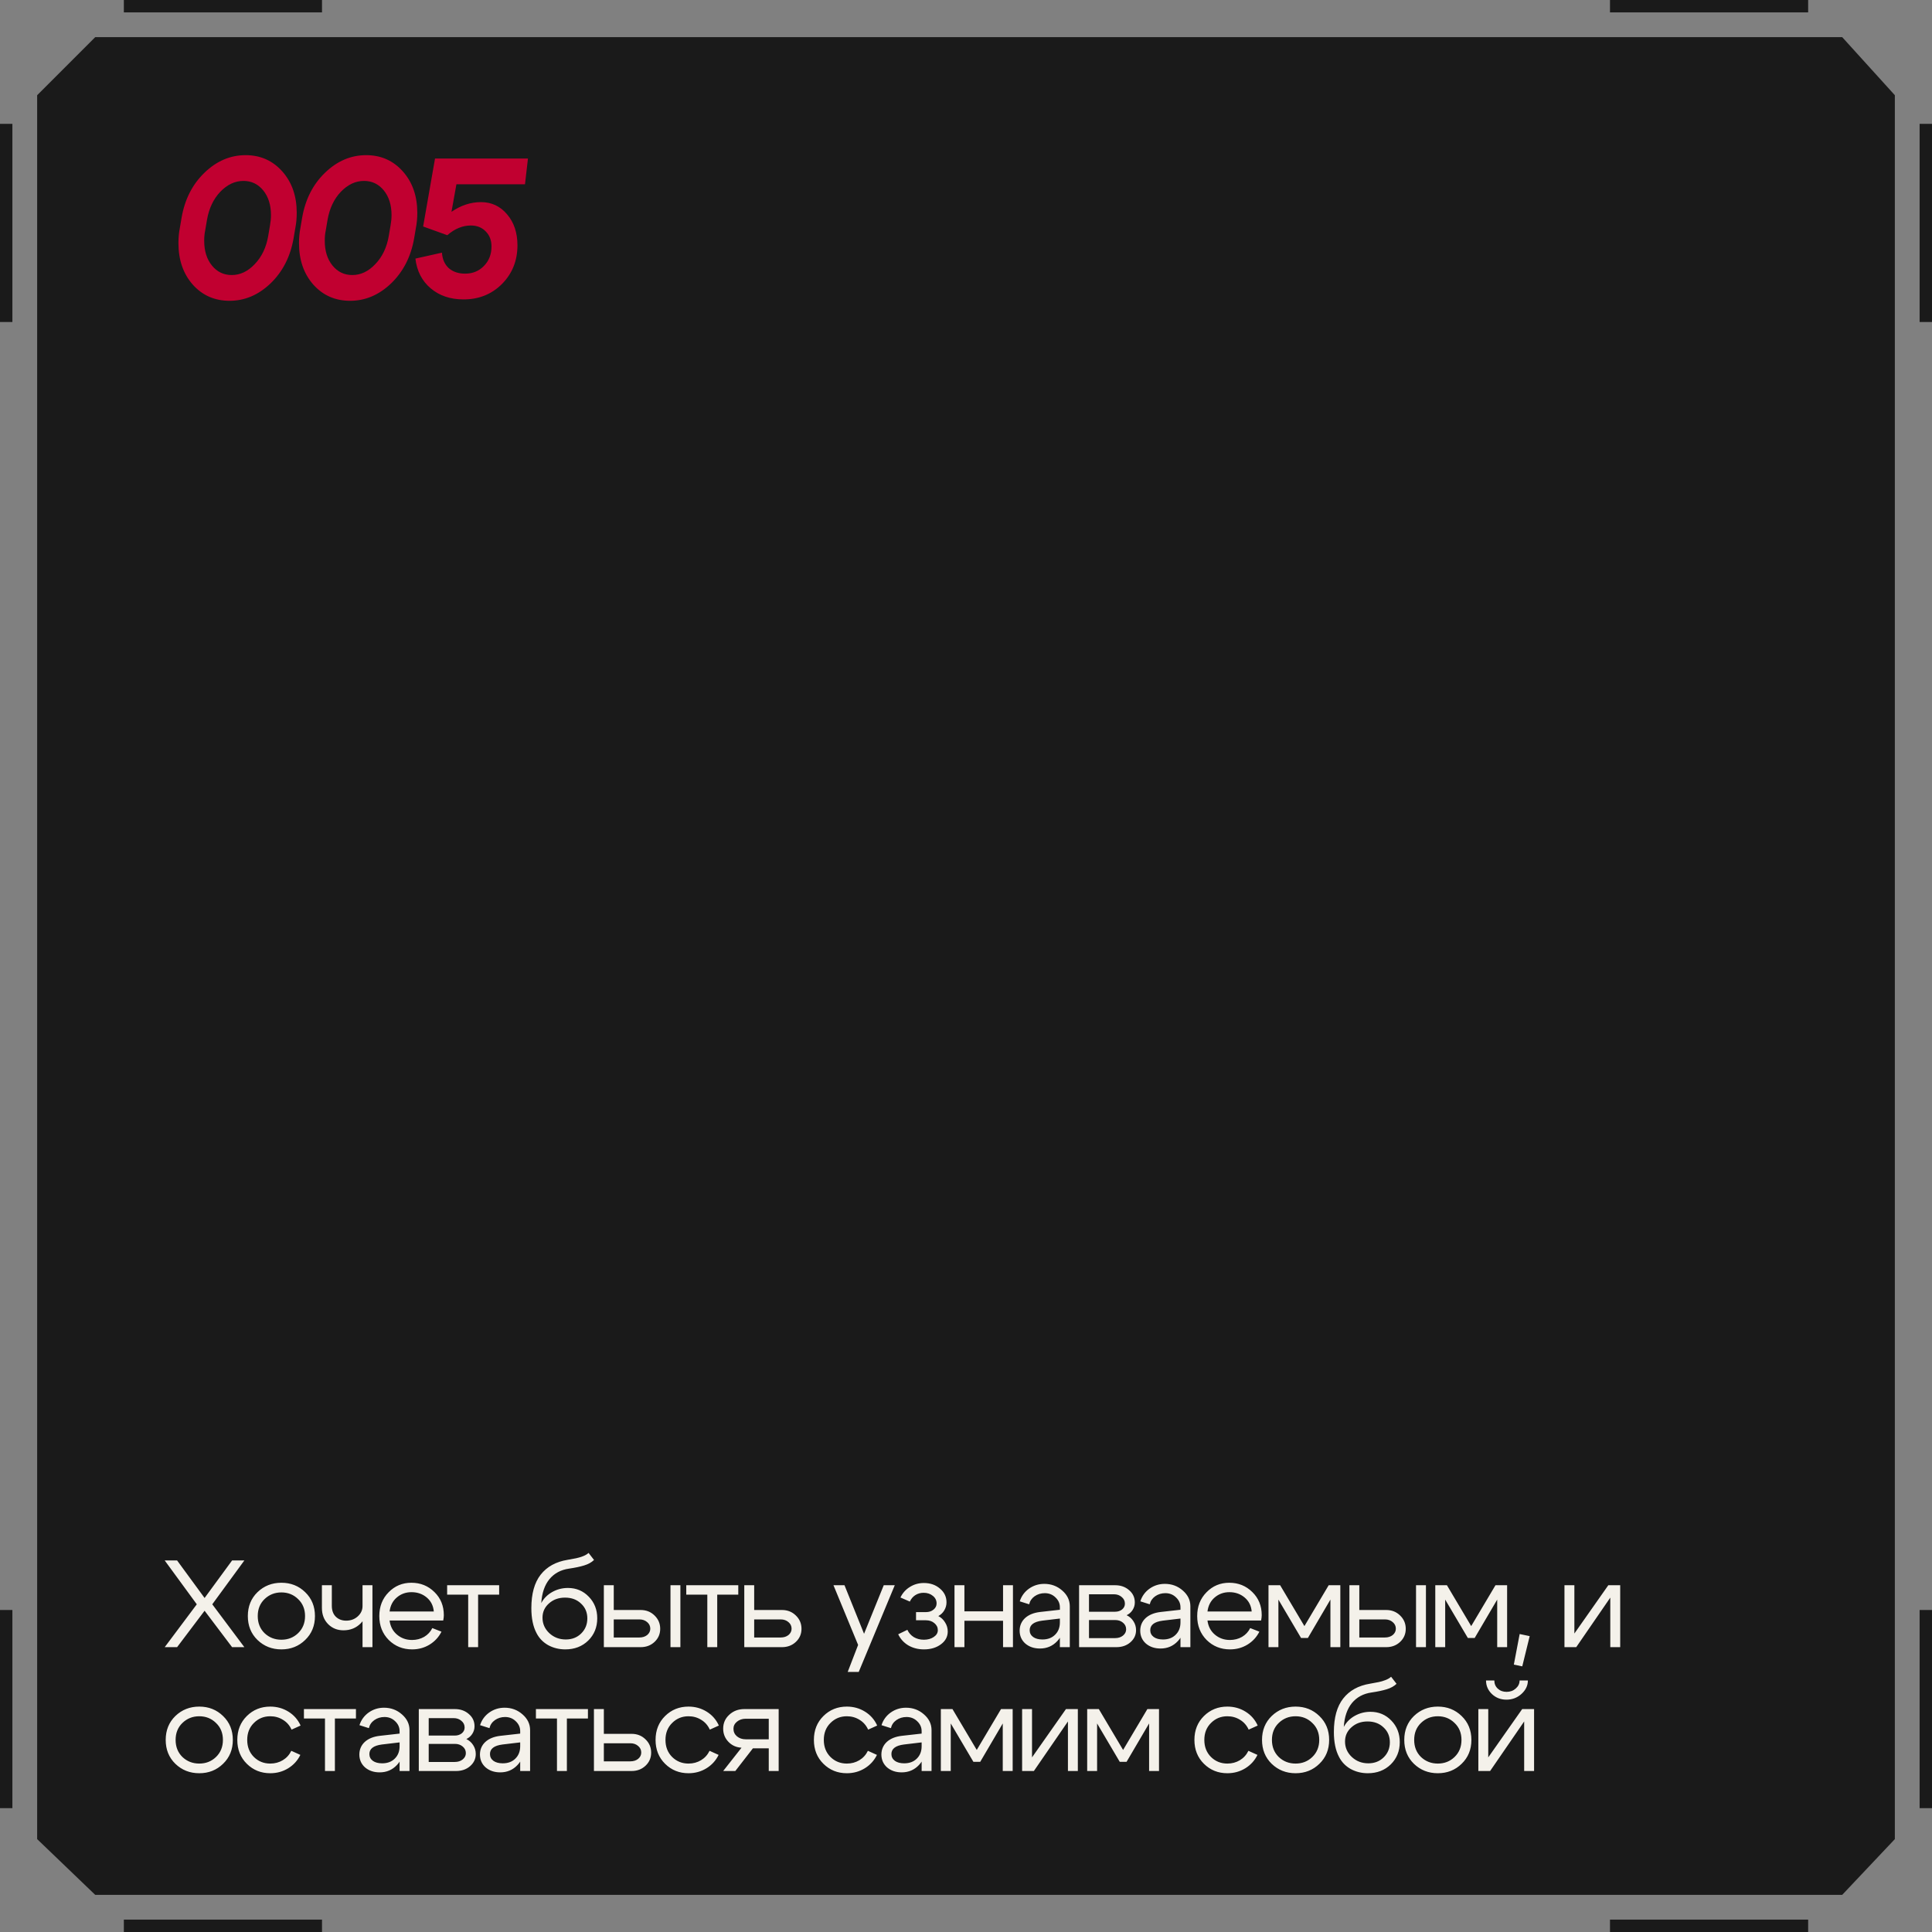 <?xml version="1.0" encoding="UTF-8"?> <svg xmlns="http://www.w3.org/2000/svg" width="312" height="312" viewBox="0 0 312 312" fill="none"><rect x="0" y="0" width="312" height="312" fill="#808080" stroke="none"/><path d="M6 15.375L15.375 6H24.75H43.5H81H156H231H268.5H287.25H297.5L306 15.375V24.75V43.5V81V156V231V268.5V287.25V297L297.5 306H15.375L6 297V268.5V231V156V81V43.5V24.75V15.375Z" fill="#1A1A1A"></path><path d="M39.46 266H37.48L33.04 260.12L28.6 266H26.6L31.78 259.08L26.6 252H28.6L33.04 258.06L37.48 252H39.46L34.28 259.08L39.46 266ZM42.722 258.24C41.989 258.947 41.623 259.86 41.623 260.98C41.623 262.1 41.989 263.02 42.722 263.74C43.469 264.447 44.376 264.8 45.443 264.8C46.509 264.8 47.409 264.447 48.142 263.74C48.889 263.02 49.263 262.1 49.263 260.98C49.263 259.86 48.889 258.947 48.142 258.24C47.409 257.52 46.509 257.16 45.443 257.16C44.376 257.16 43.469 257.52 42.722 258.24ZM41.583 264.84C40.542 263.827 40.023 262.54 40.023 260.98C40.023 259.42 40.542 258.133 41.583 257.12C42.636 256.107 43.922 255.6 45.443 255.6C46.962 255.6 48.242 256.107 49.282 257.12C50.336 258.133 50.862 259.42 50.862 260.98C50.862 262.54 50.336 263.827 49.282 264.84C48.242 265.853 46.962 266.36 45.443 266.36C43.922 266.36 42.636 265.853 41.583 264.84ZM60.146 256V266H58.546V256H60.146ZM53.586 256V259.32C53.586 260.067 53.799 260.653 54.226 261.08C54.666 261.507 55.226 261.72 55.906 261.72C56.639 261.72 57.259 261.493 57.766 261.04C58.286 260.573 58.546 260.013 58.546 259.36H59.386C59.386 260.44 59.012 261.367 58.266 262.14C57.519 262.9 56.586 263.28 55.466 263.28C54.479 263.28 53.652 262.947 52.986 262.28C52.319 261.6 51.986 260.727 51.986 259.66V256H53.586ZM70.055 260.24C69.975 259.307 69.594 258.553 68.915 257.98C68.234 257.407 67.415 257.12 66.454 257.12C65.534 257.12 64.741 257.407 64.075 257.98C63.421 258.54 63.035 259.293 62.914 260.24H70.055ZM62.914 261.7C63.035 262.647 63.434 263.407 64.115 263.98C64.794 264.553 65.601 264.84 66.534 264.84C67.254 264.84 67.908 264.673 68.495 264.34C69.081 263.993 69.521 263.52 69.814 262.92L71.294 263.5C70.855 264.38 70.208 265.08 69.355 265.6C68.514 266.107 67.581 266.36 66.555 266.36C65.061 266.36 63.801 265.853 62.775 264.84C61.761 263.813 61.255 262.527 61.255 260.98C61.255 259.433 61.755 258.153 62.755 257.14C63.755 256.113 64.981 255.6 66.434 255.6C67.901 255.6 69.141 256.1 70.154 257.1C71.168 258.087 71.674 259.333 71.674 260.84C71.674 261.08 71.641 261.367 71.575 261.7H62.914ZM80.609 256V257.52H77.209V266H75.609V257.52H72.209V256H80.609ZM95.929 251.92C95.529 252.307 95.002 252.6 94.349 252.8C93.709 253 92.889 253.173 91.889 253.32C90.569 253.507 89.515 254.073 88.729 255.02C87.955 255.967 87.515 257.253 87.409 258.88C87.809 258.133 88.395 257.54 89.169 257.1C89.955 256.66 90.802 256.44 91.709 256.44C93.055 256.44 94.182 256.913 95.089 257.86C95.995 258.793 96.449 259.953 96.449 261.34C96.449 262.78 95.962 263.98 94.989 264.94C94.015 265.887 92.782 266.36 91.289 266.36C90.289 266.36 89.369 266.133 88.529 265.68C87.702 265.213 87.075 264.567 86.649 263.74C86.089 262.687 85.809 261.34 85.809 259.7C85.809 257.38 86.309 255.58 87.309 254.3C88.322 253.007 89.769 252.207 91.649 251.9C92.262 251.793 92.729 251.707 93.049 251.64C93.382 251.573 93.742 251.467 94.129 251.32C94.515 251.173 94.822 250.993 95.049 250.78L95.929 251.92ZM87.609 261.24C87.609 262.213 87.975 263.047 88.709 263.74C89.442 264.42 90.329 264.76 91.369 264.76C92.369 264.76 93.195 264.44 93.849 263.8C94.515 263.147 94.849 262.333 94.849 261.36C94.849 260.387 94.509 259.587 93.829 258.96C93.162 258.32 92.302 258 91.249 258C90.209 258 89.342 258.313 88.649 258.94C87.955 259.553 87.609 260.32 87.609 261.24ZM108.276 266V256H109.876V266H108.276ZM103.256 261.52H99.116V264.44H103.256C103.762 264.44 104.182 264.307 104.516 264.04C104.849 263.76 105.016 263.42 105.016 263.02C105.016 262.593 104.849 262.24 104.516 261.96C104.182 261.667 103.762 261.52 103.256 261.52ZM103.456 260C104.349 260 105.096 260.293 105.696 260.88C106.309 261.467 106.616 262.187 106.616 263.04C106.616 263.88 106.309 264.587 105.696 265.16C105.096 265.72 104.349 266 103.456 266H97.516V256H99.116V260H103.456ZM119.225 256V257.52H115.825V266H114.225V257.52H110.825V256H119.225ZM126.074 261.52H121.794V264.44H126.074C126.581 264.44 127.001 264.307 127.334 264.04C127.668 263.76 127.834 263.42 127.834 263.02C127.834 262.593 127.668 262.24 127.334 261.96C127.001 261.667 126.581 261.52 126.074 261.52ZM126.274 260C127.168 260 127.914 260.293 128.514 260.88C129.128 261.467 129.434 262.187 129.434 263.04C129.434 263.88 129.128 264.587 128.514 265.16C127.914 265.72 127.168 266 126.274 266H120.194V256H121.794V260H126.274ZM142.717 256H144.497L138.677 270H136.897L138.577 265.64L134.597 256H136.377L139.537 263.84L142.717 256ZM145.411 257.98C145.757 257.26 146.264 256.693 146.931 256.28C147.611 255.853 148.364 255.64 149.191 255.64C150.231 255.64 151.097 255.94 151.791 256.54C152.497 257.127 152.851 257.867 152.851 258.76C152.851 259.227 152.731 259.66 152.491 260.06C152.264 260.447 151.944 260.753 151.531 260.98C151.997 261.22 152.364 261.567 152.631 262.02C152.911 262.46 153.051 262.947 153.051 263.48C153.051 264.307 152.684 264.993 151.951 265.54C151.217 266.087 150.304 266.36 149.211 266.36C148.277 266.36 147.437 266.147 146.691 265.72C145.957 265.28 145.411 264.68 145.051 263.92L146.531 263.2C146.757 263.693 147.104 264.087 147.571 264.38C148.051 264.66 148.591 264.8 149.191 264.8C149.831 264.8 150.364 264.653 150.791 264.36C151.231 264.067 151.451 263.7 151.451 263.26C151.451 262.807 151.264 262.427 150.891 262.12C150.531 261.813 150.077 261.66 149.531 261.66H147.931V260.34H149.531C150.024 260.34 150.431 260.207 150.751 259.94C151.084 259.673 151.251 259.34 151.251 258.94C151.251 258.447 151.051 258.04 150.651 257.72C150.251 257.387 149.751 257.22 149.151 257.22C148.657 257.22 148.211 257.347 147.811 257.6C147.424 257.853 147.131 258.2 146.931 258.64L145.411 257.98ZM154.143 266V256H155.743V260.22H161.983V256H163.583V266H161.983V261.74H155.743V266H154.143ZM171.161 261.38L168.301 261.72C166.954 261.893 166.281 262.407 166.281 263.26C166.281 263.713 166.468 264.08 166.841 264.36C167.214 264.627 167.714 264.76 168.341 264.76C169.194 264.76 169.874 264.507 170.381 264C170.901 263.493 171.161 262.827 171.161 262H171.861C171.861 263.213 171.488 264.22 170.741 265.02C169.994 265.82 169.061 266.22 167.941 266.22C166.994 266.22 166.208 265.953 165.581 265.42C164.968 264.873 164.661 264.173 164.661 263.32C164.674 262.507 164.968 261.833 165.541 261.3C166.128 260.767 166.934 260.44 167.961 260.32L171.161 259.96V259.56C171.161 258.947 170.921 258.413 170.441 257.96C169.974 257.507 169.401 257.28 168.721 257.28C168.108 257.28 167.561 257.447 167.081 257.78C166.614 258.113 166.321 258.547 166.201 259.08L164.681 258.6C164.948 257.76 165.441 257.08 166.161 256.56C166.894 256.04 167.721 255.78 168.641 255.78C169.761 255.78 170.728 256.14 171.541 256.86C172.354 257.567 172.761 258.413 172.761 259.4V266H171.161V261.38ZM179.882 257.46H175.862V260.28H180.062C180.515 260.28 180.895 260.16 181.202 259.92C181.508 259.667 181.662 259.353 181.662 258.98C181.662 258.54 181.488 258.18 181.142 257.9C180.808 257.607 180.388 257.46 179.882 257.46ZM180.082 261.62H175.862V264.54H180.082C180.588 264.54 181.008 264.407 181.342 264.14C181.688 263.86 181.862 263.52 181.862 263.12C181.862 262.68 181.688 262.32 181.342 262.04C181.008 261.76 180.588 261.62 180.082 261.62ZM180.282 266H174.262V256H180.082C180.988 256 181.742 256.267 182.342 256.8C182.955 257.32 183.262 257.98 183.262 258.78C183.262 259.22 183.142 259.627 182.902 260C182.675 260.36 182.355 260.64 181.942 260.84C182.408 261.067 182.775 261.393 183.042 261.82C183.322 262.247 183.462 262.727 183.462 263.26C183.462 264.033 183.155 264.687 182.542 265.22C181.942 265.74 181.188 266 180.282 266ZM190.635 261.38L187.775 261.72C186.429 261.893 185.755 262.407 185.755 263.26C185.755 263.713 185.942 264.08 186.315 264.36C186.689 264.627 187.189 264.76 187.815 264.76C188.669 264.76 189.349 264.507 189.855 264C190.375 263.493 190.635 262.827 190.635 262H191.335C191.335 263.213 190.962 264.22 190.215 265.02C189.469 265.82 188.535 266.22 187.415 266.22C186.469 266.22 185.682 265.953 185.055 265.42C184.442 264.873 184.135 264.173 184.135 263.32C184.149 262.507 184.442 261.833 185.015 261.3C185.602 260.767 186.409 260.44 187.435 260.32L190.635 259.96V259.56C190.635 258.947 190.395 258.413 189.915 257.96C189.449 257.507 188.875 257.28 188.195 257.28C187.582 257.28 187.035 257.447 186.555 257.78C186.089 258.113 185.795 258.547 185.675 259.08L184.155 258.6C184.422 257.76 184.915 257.08 185.635 256.56C186.369 256.04 187.195 255.78 188.115 255.78C189.235 255.78 190.202 256.14 191.015 256.86C191.829 257.567 192.235 258.413 192.235 259.4V266H190.635V261.38ZM202.136 260.24C202.056 259.307 201.676 258.553 200.996 257.98C200.316 257.407 199.496 257.12 198.536 257.12C197.616 257.12 196.822 257.407 196.156 257.98C195.502 258.54 195.116 259.293 194.996 260.24H202.136ZM194.996 261.7C195.116 262.647 195.516 263.407 196.196 263.98C196.876 264.553 197.682 264.84 198.616 264.84C199.336 264.84 199.989 264.673 200.576 264.34C201.162 263.993 201.602 263.52 201.896 262.92L203.376 263.5C202.936 264.38 202.289 265.08 201.436 265.6C200.596 266.107 199.662 266.36 198.636 266.36C197.142 266.36 195.882 265.853 194.856 264.84C193.842 263.813 193.336 262.527 193.336 260.98C193.336 259.433 193.836 258.153 194.836 257.14C195.836 256.113 197.062 255.6 198.516 255.6C199.982 255.6 201.222 256.1 202.236 257.1C203.249 258.087 203.756 259.333 203.756 260.84C203.756 261.08 203.722 261.367 203.656 261.7H194.996ZM204.85 266V256H206.73L210.65 262.6L214.57 256H216.45V266H214.85V258.32L211.21 264.52H210.11L206.45 258.32V266H204.85ZM228.676 266V256H230.276V266H228.676ZM223.656 261.52H219.516V264.44H223.656C224.162 264.44 224.582 264.307 224.916 264.04C225.249 263.76 225.416 263.42 225.416 263.02C225.416 262.593 225.249 262.24 224.916 261.96C224.582 261.667 224.162 261.52 223.656 261.52ZM223.856 260C224.749 260 225.496 260.293 226.096 260.88C226.709 261.467 227.016 262.187 227.016 263.04C227.016 263.88 226.709 264.587 226.096 265.16C225.496 265.72 224.749 266 223.856 266H217.916V256H219.516V260H223.856ZM231.785 266V256H233.665L237.585 262.6L241.505 256H243.385V266H241.785V258.32L238.145 264.52H237.045L233.385 258.32V266H231.785ZM245.411 263.88L247.031 264.22L245.831 269.1L244.471 268.82L245.411 263.88ZM261.647 266H260.047V258L254.547 266H252.647V256H254.247V263.8L259.727 256H261.647V266ZM29.46 278.24C28.727 278.947 28.36 279.86 28.36 280.98C28.36 282.1 28.727 283.02 29.46 283.74C30.207 284.447 31.113 284.8 32.18 284.8C33.247 284.8 34.147 284.447 34.88 283.74C35.627 283.02 36 282.1 36 280.98C36 279.86 35.627 278.947 34.88 278.24C34.147 277.52 33.247 277.16 32.18 277.16C31.113 277.16 30.207 277.52 29.46 278.24ZM28.32 284.84C27.28 283.827 26.76 282.54 26.76 280.98C26.76 279.42 27.28 278.133 28.32 277.12C29.373 276.107 30.66 275.6 32.18 275.6C33.7 275.6 34.98 276.107 36.02 277.12C37.073 278.133 37.6 279.42 37.6 280.98C37.6 282.54 37.073 283.827 36.02 284.84C34.98 285.853 33.7 286.36 32.18 286.36C30.66 286.36 29.373 285.853 28.32 284.84ZM41.003 278.24C40.283 278.947 39.923 279.86 39.923 280.98C39.923 282.1 40.283 283.02 41.003 283.74C41.723 284.447 42.603 284.8 43.643 284.8C44.39 284.8 45.063 284.62 45.663 284.26C46.263 283.9 46.723 283.393 47.043 282.74L48.503 283.4C48.063 284.307 47.41 285.027 46.543 285.56C45.677 286.093 44.71 286.36 43.643 286.36C42.15 286.36 40.89 285.853 39.863 284.84C38.837 283.827 38.323 282.54 38.323 280.98C38.323 279.42 38.837 278.133 39.863 277.12C40.89 276.107 42.15 275.6 43.643 275.6C44.723 275.6 45.703 275.873 46.583 276.42C47.463 276.967 48.117 277.713 48.543 278.66L47.083 279.32C46.777 278.64 46.317 278.113 45.703 277.74C45.09 277.353 44.403 277.16 43.643 277.16C42.603 277.16 41.723 277.52 41.003 278.24ZM57.482 276V277.52H54.082V286H52.482V277.52H49.082V276H57.482ZM64.531 281.38L61.671 281.72C60.325 281.893 59.651 282.407 59.651 283.26C59.651 283.713 59.838 284.08 60.211 284.36C60.585 284.627 61.085 284.76 61.711 284.76C62.565 284.76 63.245 284.507 63.751 284C64.271 283.493 64.531 282.827 64.531 282H65.231C65.231 283.213 64.858 284.22 64.111 285.02C63.365 285.82 62.431 286.22 61.311 286.22C60.365 286.22 59.578 285.953 58.951 285.42C58.338 284.873 58.031 284.173 58.031 283.32C58.045 282.507 58.338 281.833 58.911 281.3C59.498 280.767 60.305 280.44 61.331 280.32L64.531 279.96V279.56C64.531 278.947 64.291 278.413 63.811 277.96C63.345 277.507 62.771 277.28 62.091 277.28C61.478 277.28 60.931 277.447 60.451 277.78C59.985 278.113 59.691 278.547 59.571 279.08L58.051 278.6C58.318 277.76 58.811 277.08 59.531 276.56C60.265 276.04 61.091 275.78 62.011 275.78C63.131 275.78 64.098 276.14 64.911 276.86C65.725 277.567 66.131 278.413 66.131 279.4V286H64.531V281.38ZM73.252 277.46H69.232V280.28H73.432C73.885 280.28 74.265 280.16 74.572 279.92C74.879 279.667 75.032 279.353 75.032 278.98C75.032 278.54 74.859 278.18 74.512 277.9C74.178 277.607 73.758 277.46 73.252 277.46ZM73.452 281.62H69.232V284.54H73.452C73.959 284.54 74.379 284.407 74.712 284.14C75.058 283.86 75.232 283.52 75.232 283.12C75.232 282.68 75.058 282.32 74.712 282.04C74.379 281.76 73.959 281.62 73.452 281.62ZM73.652 286H67.632V276H73.452C74.359 276 75.112 276.267 75.712 276.8C76.325 277.32 76.632 277.98 76.632 278.78C76.632 279.22 76.512 279.627 76.272 280C76.045 280.36 75.725 280.64 75.312 280.84C75.778 281.067 76.145 281.393 76.412 281.82C76.692 282.247 76.832 282.727 76.832 283.26C76.832 284.033 76.525 284.687 75.912 285.22C75.312 285.74 74.558 286 73.652 286ZM84.006 281.38L81.146 281.72C79.799 281.893 79.126 282.407 79.126 283.26C79.126 283.713 79.312 284.08 79.686 284.36C80.059 284.627 80.559 284.76 81.186 284.76C82.039 284.76 82.719 284.507 83.226 284C83.746 283.493 84.006 282.827 84.006 282H84.706C84.706 283.213 84.332 284.22 83.586 285.02C82.839 285.82 81.906 286.22 80.786 286.22C79.839 286.22 79.052 285.953 78.426 285.42C77.812 284.873 77.506 284.173 77.506 283.32C77.519 282.507 77.812 281.833 78.386 281.3C78.972 280.767 79.779 280.44 80.806 280.32L84.006 279.96V279.56C84.006 278.947 83.766 278.413 83.286 277.96C82.819 277.507 82.246 277.28 81.566 277.28C80.952 277.28 80.406 277.447 79.926 277.78C79.459 278.113 79.166 278.547 79.046 279.08L77.526 278.6C77.792 277.76 78.286 277.08 79.006 276.56C79.739 276.04 80.566 275.78 81.486 275.78C82.606 275.78 83.572 276.14 84.386 276.86C85.199 277.567 85.606 278.413 85.606 279.4V286H84.006V281.38ZM94.946 276V277.52H91.546V286H89.946V277.52H86.546V276H94.946ZM101.795 281.52H97.516V284.44H101.795C102.302 284.44 102.722 284.307 103.055 284.04C103.389 283.76 103.555 283.42 103.555 283.02C103.555 282.593 103.389 282.24 103.055 281.96C102.722 281.667 102.302 281.52 101.795 281.52ZM101.995 280C102.889 280 103.635 280.293 104.235 280.88C104.849 281.467 105.155 282.187 105.155 283.04C105.155 283.88 104.849 284.587 104.235 285.16C103.635 285.72 102.889 286 101.995 286H95.915V276H97.516V280H101.995ZM108.548 278.24C107.828 278.947 107.468 279.86 107.468 280.98C107.468 282.1 107.828 283.02 108.548 283.74C109.268 284.447 110.148 284.8 111.188 284.8C111.934 284.8 112.608 284.62 113.208 284.26C113.808 283.9 114.268 283.393 114.588 282.74L116.048 283.4C115.608 284.307 114.954 285.027 114.088 285.56C113.221 286.093 112.254 286.36 111.188 286.36C109.694 286.36 108.434 285.853 107.408 284.84C106.381 283.827 105.868 282.54 105.868 280.98C105.868 279.42 106.381 278.133 107.408 277.12C108.434 276.107 109.694 275.6 111.188 275.6C112.268 275.6 113.248 275.873 114.128 276.42C115.008 276.967 115.661 277.713 116.088 278.66L114.628 279.32C114.321 278.64 113.861 278.113 113.248 277.74C112.634 277.353 111.948 277.16 111.188 277.16C110.148 277.16 109.268 277.52 108.548 278.24ZM120.427 280.88H124.147V277.56H120.427C119.867 277.56 119.393 277.72 119.007 278.04C118.633 278.347 118.447 278.727 118.447 279.18C118.447 279.673 118.633 280.08 119.007 280.4C119.393 280.72 119.867 280.88 120.427 280.88ZM121.587 282.34L118.747 286H116.787L119.747 282.24C118.893 282.187 118.187 281.867 117.627 281.28C117.067 280.693 116.787 279.987 116.787 279.16C116.787 278.267 117.113 277.52 117.767 276.92C118.42 276.307 119.233 276 120.207 276H125.747V286H124.147V282.34H121.587ZM134.117 278.24C133.397 278.947 133.037 279.86 133.037 280.98C133.037 282.1 133.397 283.02 134.117 283.74C134.837 284.447 135.717 284.8 136.757 284.8C137.503 284.8 138.177 284.62 138.777 284.26C139.377 283.9 139.837 283.393 140.157 282.74L141.617 283.4C141.177 284.307 140.523 285.027 139.657 285.56C138.79 286.093 137.823 286.36 136.757 286.36C135.263 286.36 134.003 285.853 132.977 284.84C131.95 283.827 131.437 282.54 131.437 280.98C131.437 279.42 131.95 278.133 132.977 277.12C134.003 276.107 135.263 275.6 136.757 275.6C137.837 275.6 138.817 275.873 139.697 276.42C140.577 276.967 141.23 277.713 141.657 278.66L140.197 279.32C139.89 278.64 139.43 278.113 138.817 277.74C138.203 277.353 137.517 277.16 136.757 277.16C135.717 277.16 134.837 277.52 134.117 278.24ZM148.835 281.38L145.975 281.72C144.629 281.893 143.955 282.407 143.955 283.26C143.955 283.713 144.142 284.08 144.515 284.36C144.889 284.627 145.389 284.76 146.015 284.76C146.869 284.76 147.549 284.507 148.055 284C148.575 283.493 148.835 282.827 148.835 282H149.535C149.535 283.213 149.162 284.22 148.415 285.02C147.669 285.82 146.735 286.22 145.615 286.22C144.669 286.22 143.882 285.953 143.255 285.42C142.642 284.873 142.335 284.173 142.335 283.32C142.349 282.507 142.642 281.833 143.215 281.3C143.802 280.767 144.609 280.44 145.635 280.32L148.835 279.96V279.56C148.835 278.947 148.595 278.413 148.115 277.96C147.649 277.507 147.075 277.28 146.395 277.28C145.782 277.28 145.235 277.447 144.755 277.78C144.289 278.113 143.995 278.547 143.875 279.08L142.355 278.6C142.622 277.76 143.115 277.08 143.835 276.56C144.569 276.04 145.395 275.78 146.315 275.78C147.435 275.78 148.402 276.14 149.215 276.86C150.029 277.567 150.435 278.413 150.435 279.4V286H148.835V281.38ZM151.936 286V276H153.816L157.736 282.6L161.656 276H163.536V286H161.936V278.32L158.296 284.52H157.196L153.536 278.32V286H151.936ZM174.062 286H172.462V278L166.962 286H165.062V276H166.662V283.8L172.142 276H174.062V286ZM175.57 286V276H177.45L181.37 282.6L185.29 276H187.17V286H185.57V278.32L181.93 284.52H180.83L177.17 278.32V286H175.57ZM195.567 278.24C194.847 278.947 194.487 279.86 194.487 280.98C194.487 282.1 194.847 283.02 195.567 283.74C196.287 284.447 197.167 284.8 198.207 284.8C198.953 284.8 199.627 284.62 200.227 284.26C200.827 283.9 201.287 283.393 201.607 282.74L203.067 283.4C202.627 284.307 201.973 285.027 201.107 285.56C200.24 286.093 199.273 286.36 198.207 286.36C196.713 286.36 195.453 285.853 194.427 284.84C193.4 283.827 192.887 282.54 192.887 280.98C192.887 279.42 193.4 278.133 194.427 277.12C195.453 276.107 196.713 275.6 198.207 275.6C199.287 275.6 200.267 275.873 201.147 276.42C202.027 276.967 202.68 277.713 203.107 278.66L201.647 279.32C201.34 278.64 200.88 278.113 200.267 277.74C199.653 277.353 198.967 277.16 198.207 277.16C197.167 277.16 196.287 277.52 195.567 278.24ZM206.505 278.24C205.772 278.947 205.405 279.86 205.405 280.98C205.405 282.1 205.772 283.02 206.505 283.74C207.252 284.447 208.159 284.8 209.225 284.8C210.292 284.8 211.192 284.447 211.925 283.74C212.672 283.02 213.045 282.1 213.045 280.98C213.045 279.86 212.672 278.947 211.925 278.24C211.192 277.52 210.292 277.16 209.225 277.16C208.159 277.16 207.252 277.52 206.505 278.24ZM205.365 284.84C204.325 283.827 203.805 282.54 203.805 280.98C203.805 279.42 204.325 278.133 205.365 277.12C206.419 276.107 207.705 275.6 209.225 275.6C210.745 275.6 212.025 276.107 213.065 277.12C214.119 278.133 214.645 279.42 214.645 280.98C214.645 282.54 214.119 283.827 213.065 284.84C212.025 285.853 210.745 286.36 209.225 286.36C207.705 286.36 206.419 285.853 205.365 284.84ZM225.529 271.92C225.129 272.307 224.602 272.6 223.949 272.8C223.309 273 222.489 273.173 221.489 273.32C220.169 273.507 219.115 274.073 218.329 275.02C217.555 275.967 217.115 277.253 217.009 278.88C217.409 278.133 217.995 277.54 218.769 277.1C219.555 276.66 220.402 276.44 221.309 276.44C222.655 276.44 223.782 276.913 224.689 277.86C225.595 278.793 226.049 279.953 226.049 281.34C226.049 282.78 225.562 283.98 224.589 284.94C223.615 285.887 222.382 286.36 220.889 286.36C219.889 286.36 218.969 286.133 218.129 285.68C217.302 285.213 216.675 284.567 216.249 283.74C215.689 282.687 215.409 281.34 215.409 279.7C215.409 277.38 215.909 275.58 216.909 274.3C217.922 273.007 219.369 272.207 221.249 271.9C221.862 271.793 222.329 271.707 222.649 271.64C222.982 271.573 223.342 271.467 223.729 271.32C224.115 271.173 224.422 270.993 224.649 270.78L225.529 271.92ZM217.209 281.24C217.209 282.213 217.575 283.047 218.309 283.74C219.042 284.42 219.929 284.76 220.969 284.76C221.969 284.76 222.795 284.44 223.449 283.8C224.115 283.147 224.449 282.333 224.449 281.36C224.449 280.387 224.109 279.587 223.429 278.96C222.762 278.32 221.902 278 220.849 278C219.809 278 218.942 278.313 218.249 278.94C217.555 279.553 217.209 280.32 217.209 281.24ZM229.476 278.24C228.742 278.947 228.376 279.86 228.376 280.98C228.376 282.1 228.742 283.02 229.476 283.74C230.222 284.447 231.129 284.8 232.196 284.8C233.262 284.8 234.162 284.447 234.896 283.74C235.642 283.02 236.016 282.1 236.016 280.98C236.016 279.86 235.642 278.947 234.896 278.24C234.162 277.52 233.262 277.16 232.196 277.16C231.129 277.16 230.222 277.52 229.476 278.24ZM228.336 284.84C227.296 283.827 226.776 282.54 226.776 280.98C226.776 279.42 227.296 278.133 228.336 277.12C229.389 276.107 230.676 275.6 232.196 275.6C233.716 275.6 234.996 276.107 236.036 277.12C237.089 278.133 237.616 279.42 237.616 280.98C237.616 282.54 237.089 283.827 236.036 284.84C234.996 285.853 233.716 286.36 232.196 286.36C230.676 286.36 229.389 285.853 228.336 284.84ZM243.279 274.48C242.359 274.48 241.579 274.18 240.939 273.58C240.299 272.967 239.979 272.233 239.979 271.38H241.319C241.319 271.913 241.506 272.353 241.879 272.7C242.252 273.047 242.726 273.22 243.299 273.22C243.886 273.22 244.379 273.04 244.779 272.68C245.192 272.32 245.399 271.887 245.399 271.38H246.739C246.739 272.207 246.392 272.933 245.699 273.56C245.019 274.173 244.212 274.48 243.279 274.48ZM247.739 286H246.139V278L240.639 286H238.739V276H240.339V283.8L245.819 276H247.739V286Z" fill="#F4F1EA"></path><path d="M43.76 34.752C43.76 33.109 43.344 31.776 42.512 30.752C41.68 29.728 40.613 29.216 39.312 29.216C37.947 29.216 36.699 29.803 35.568 30.976C34.459 32.149 33.744 33.664 33.424 35.52L33.136 37.216C33.029 37.707 32.976 38.261 32.976 38.88C32.976 40.523 33.392 41.856 34.224 42.88C35.056 43.904 36.123 44.416 37.424 44.416C38.789 44.416 40.027 43.829 41.136 42.656C42.267 41.483 42.992 39.968 43.312 38.112L43.6 36.416C43.707 35.819 43.76 35.264 43.76 34.752ZM37.072 48.576C34.661 48.576 32.677 47.701 31.12 45.952C29.584 44.203 28.816 41.973 28.816 39.264C28.816 38.389 28.891 37.579 29.04 36.832L29.328 35.136C29.84 32.192 31.067 29.781 33.008 27.904C34.971 26.005 37.189 25.056 39.664 25.056C42.053 25.056 44.027 25.931 45.584 27.68C47.141 29.429 47.92 31.659 47.92 34.368C47.92 35.243 47.845 36.053 47.696 36.8L47.408 38.496C46.896 41.44 45.659 43.861 43.696 45.76C41.733 47.637 39.525 48.576 37.072 48.576ZM63.23 34.752C63.23 33.109 62.814 31.776 61.982 30.752C61.15 29.728 60.083 29.216 58.782 29.216C57.417 29.216 56.169 29.803 55.038 30.976C53.929 32.149 53.214 33.664 52.894 35.52L52.606 37.216C52.499 37.707 52.446 38.261 52.446 38.88C52.446 40.523 52.862 41.856 53.694 42.88C54.526 43.904 55.593 44.416 56.894 44.416C58.259 44.416 59.497 43.829 60.606 42.656C61.737 41.483 62.462 39.968 62.782 38.112L63.07 36.416C63.177 35.819 63.23 35.264 63.23 34.752ZM56.542 48.576C54.131 48.576 52.147 47.701 50.59 45.952C49.054 44.203 48.286 41.973 48.286 39.264C48.286 38.389 48.361 37.579 48.51 36.832L48.798 35.136C49.31 32.192 50.537 29.781 52.478 27.904C54.441 26.005 56.659 25.056 59.134 25.056C61.523 25.056 63.497 25.931 65.054 27.68C66.611 29.429 67.39 31.659 67.39 34.368C67.39 35.243 67.315 36.053 67.166 36.8L66.878 38.496C66.366 41.44 65.129 43.861 63.166 45.76C61.203 47.637 58.995 48.576 56.542 48.576ZM83.564 39.616C83.564 42.091 82.732 44.171 81.068 45.856C79.404 47.52 77.335 48.352 74.86 48.352C72.727 48.352 70.956 47.755 69.548 46.56C68.14 45.365 67.319 43.765 67.084 41.76L71.372 40.8C71.436 41.845 71.799 42.677 72.46 43.296C73.143 43.893 74.028 44.192 75.116 44.192C76.332 44.192 77.345 43.776 78.156 42.944C78.967 42.112 79.372 41.067 79.372 39.808C79.372 38.805 79.063 37.995 78.444 37.376C77.825 36.736 77.025 36.416 76.044 36.416C74.7 36.416 73.431 36.939 72.236 37.984L68.332 36.576L70.252 25.6H85.26L84.78 29.76H73.708L72.908 34.208C74.423 33.163 76.012 32.64 77.676 32.64C79.383 32.64 80.791 33.301 81.9 34.624C83.009 35.925 83.564 37.589 83.564 39.616Z" fill="#C10030"></path><rect y="20" width="2" height="32" fill="#1A1A1A"></rect><rect x="310" y="20" width="2" height="32" fill="#1A1A1A"></rect><rect y="260" width="2" height="32" fill="#1A1A1A"></rect><rect x="310" y="260" width="2" height="32" fill="#1A1A1A"></rect><rect x="20" y="310" width="32" height="2" fill="#1A1A1A"></rect><rect x="260" y="310" width="32" height="2" fill="#1A1A1A"></rect><rect x="260" width="32" height="2" fill="#1A1A1A"></rect><rect x="20" width="32" height="2" fill="#1A1A1A"></rect></svg> 
